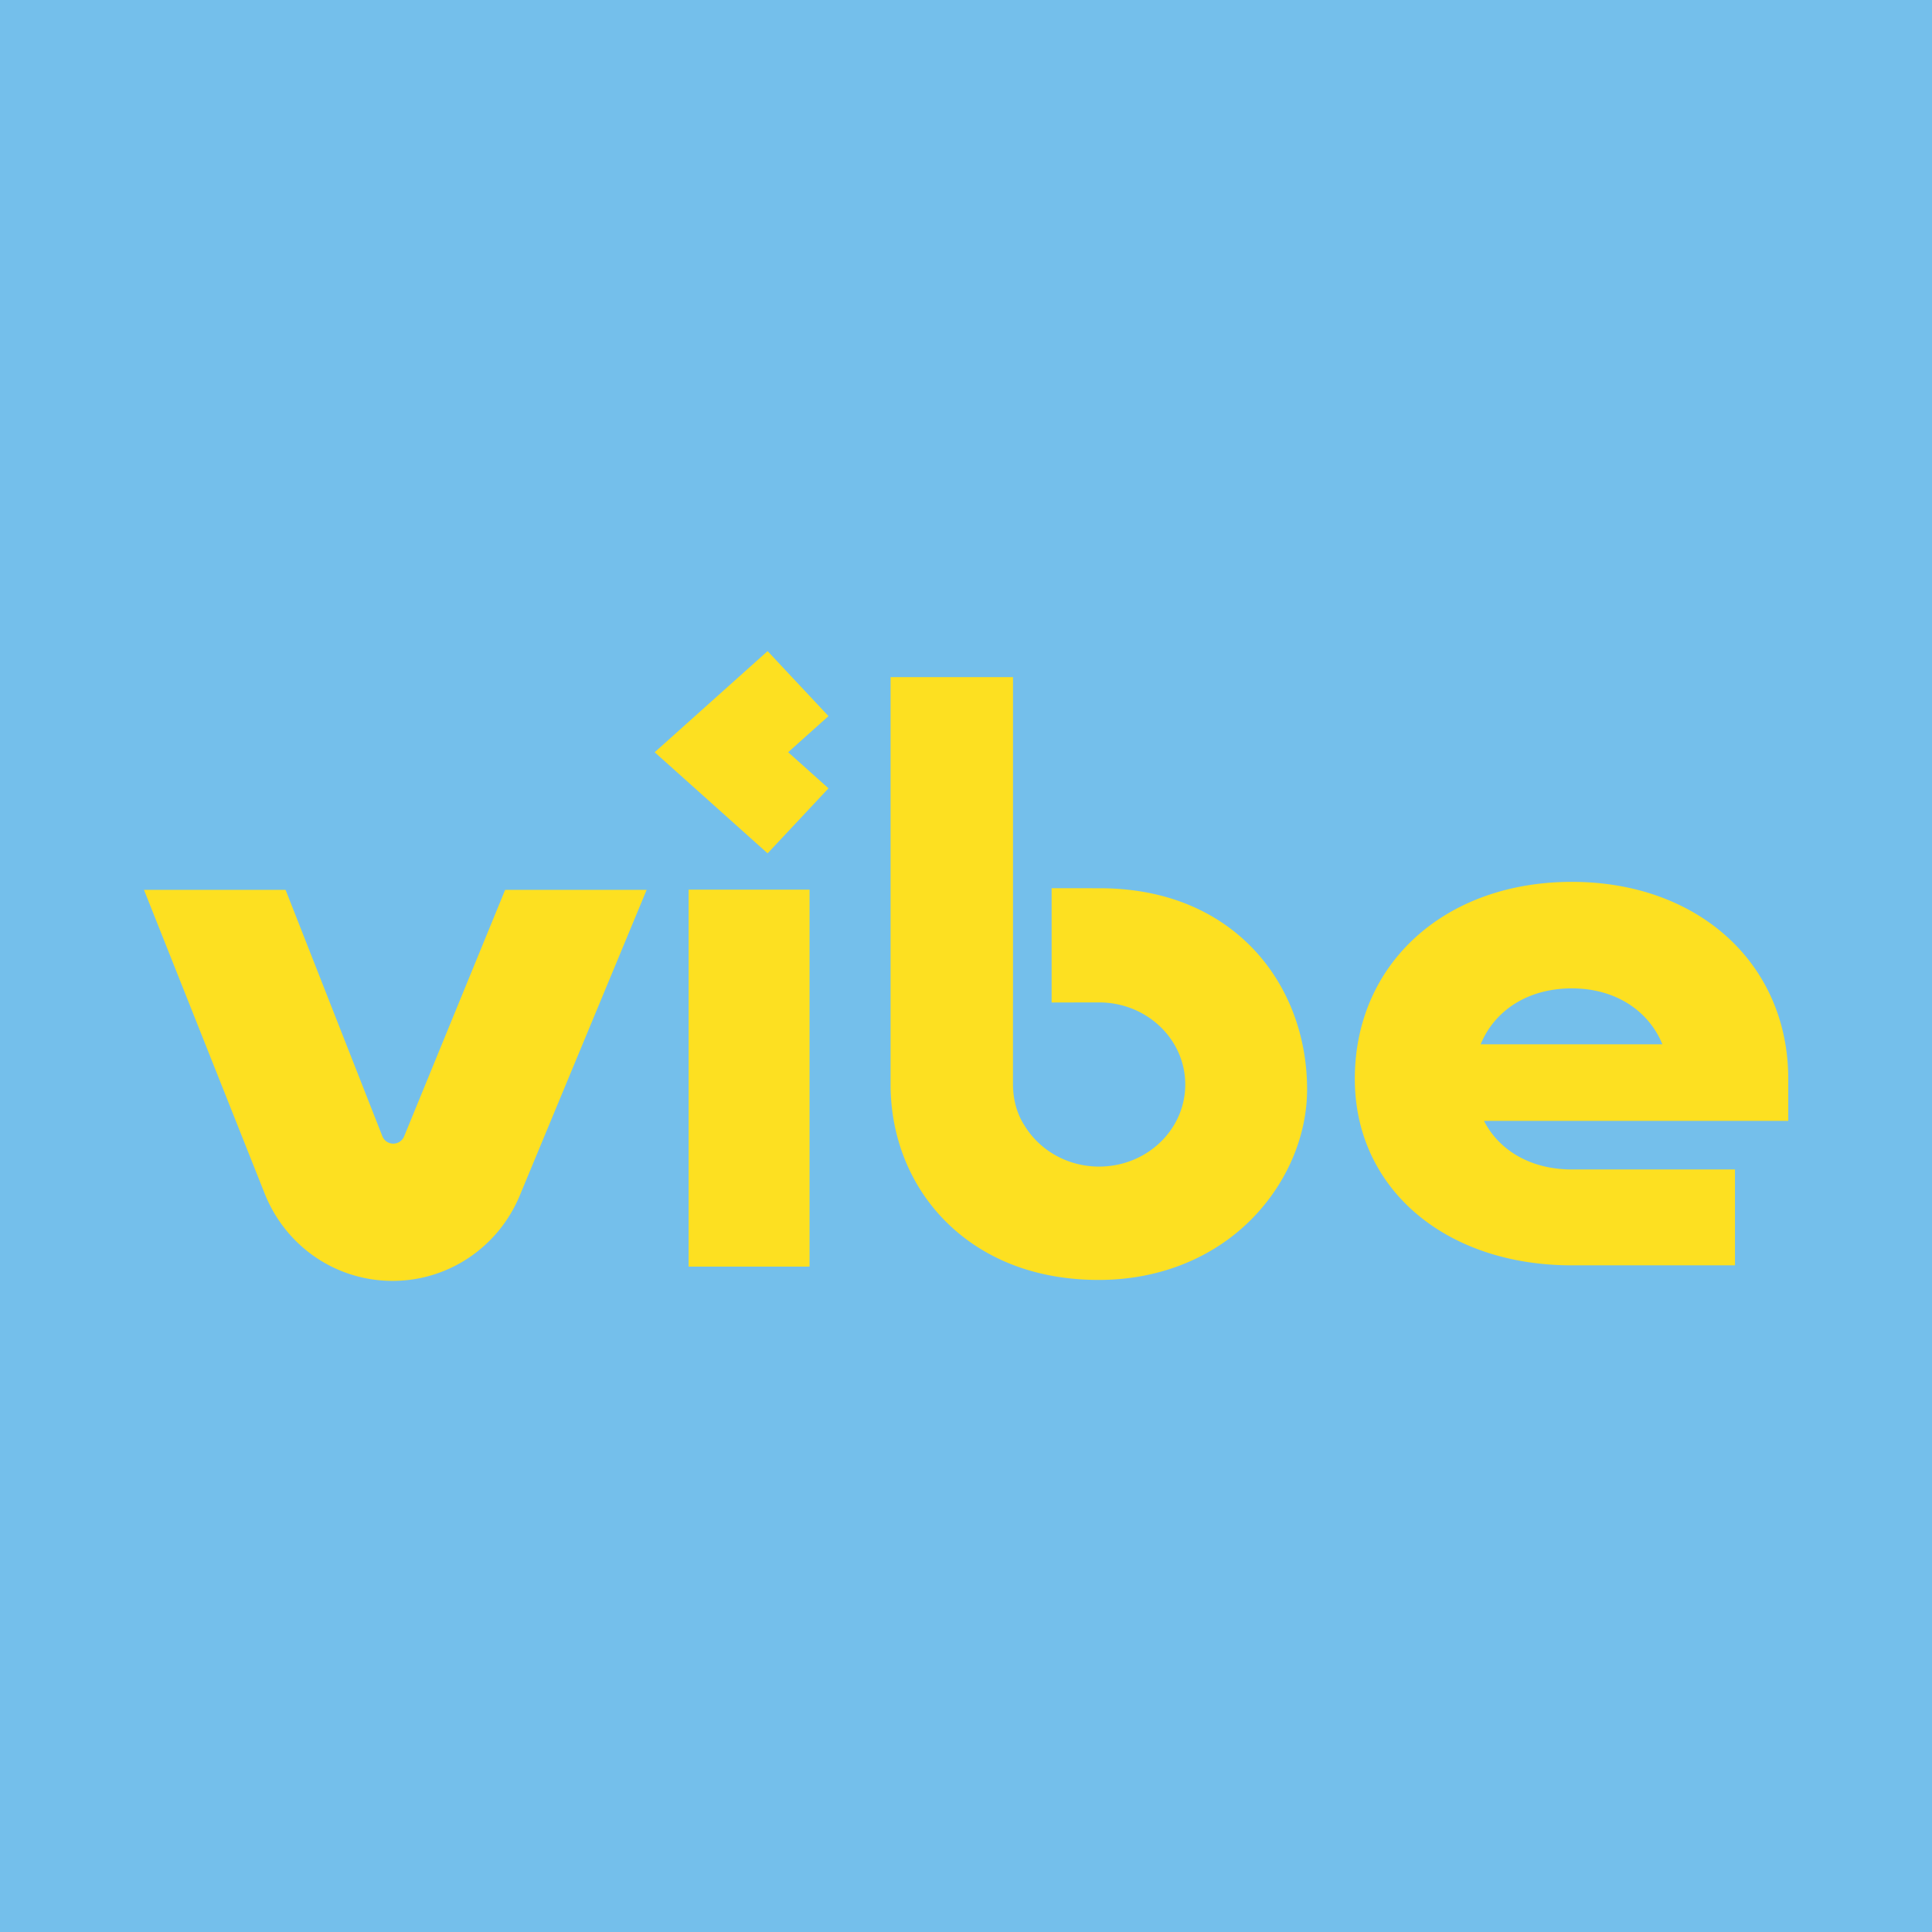 <svg xmlns="http://www.w3.org/2000/svg" version="1.1" xmlns:xlink="http://www.w3.org/1999/xlink" xmlns:svgjs="http://svgjs.dev/svgjs" width="500" height="500"><svg viewBox="0 0 500 500" fill="none" xmlns="http://www.w3.org/2000/svg"><path fill="#74BFEB" d="M0 0h500v500H0z"></path><path d="M430.231 270.266c-3.618-8.788-12.233-14.474-23.434-14.474-11.373 0-19.988 5.686-23.607 14.474zm-79.608 8.959c0-29.807 23.262-51.001 56.174-51.001 32.739 0 56.002 21.194 56.002 51.001v10.856h-78.748c3.964 7.753 12.235 12.577 22.746 12.577h42.217v24.812h-42.217c-32.912 0-56.174-19.987-56.174-48.245M37.262 230.291l31.216 78.549c5.467 13.761 18.473 22.652 33.133 22.652 14.42 0 27.343-8.691 32.926-22.14l32.815-79.061h-36.62l-26.136 63.785a3.04 3.04 0 0 1-2.816 1.894 3.04 3.04 0 0 1-1.718-.528 3.04 3.04 0 0 1-1.116-1.408l-25.038-63.743zm288.103 16.392c-6.844-7.663-19.477-16.796-40.81-16.807l-12.396-.016v29.589c3.885-.013 8.341-.023 12.292-.023 12.312 0 22.293 9.509 22.293 21.241s-9.981 21.243-22.293 21.243c-8.245 0-15.44-4.269-19.297-10.61-1.562-2.39-2.542-5.241-2.867-8.353a13 13 0 0 1-.063-.724 21 21 0 0 1-.067-1.556v-21.178h.006v-84.246H230.48v105.388c0 13.572 5.011 26.116 14.11 35.321 6.897 6.976 19.4 15.293 39.795 15.293 15.663 0 29.834-5.726 39.901-16.123 8.89-9.181 13.989-21.282 13.989-33.2 0-13.403-4.586-25.918-12.91-35.239m-147.152-16.441h31.294v97.562h-31.294zm20.442-9.398-29.228-26.168 29.228-26.168 15.758 16.822-10.437 9.344 10.437 9.345z" fill="#FDE021"></path></svg><style>@media (prefers-color-scheme: light) { :root { filter: none; } }
@media (prefers-color-scheme: dark) { :root { filter: none; } }
</style></svg>